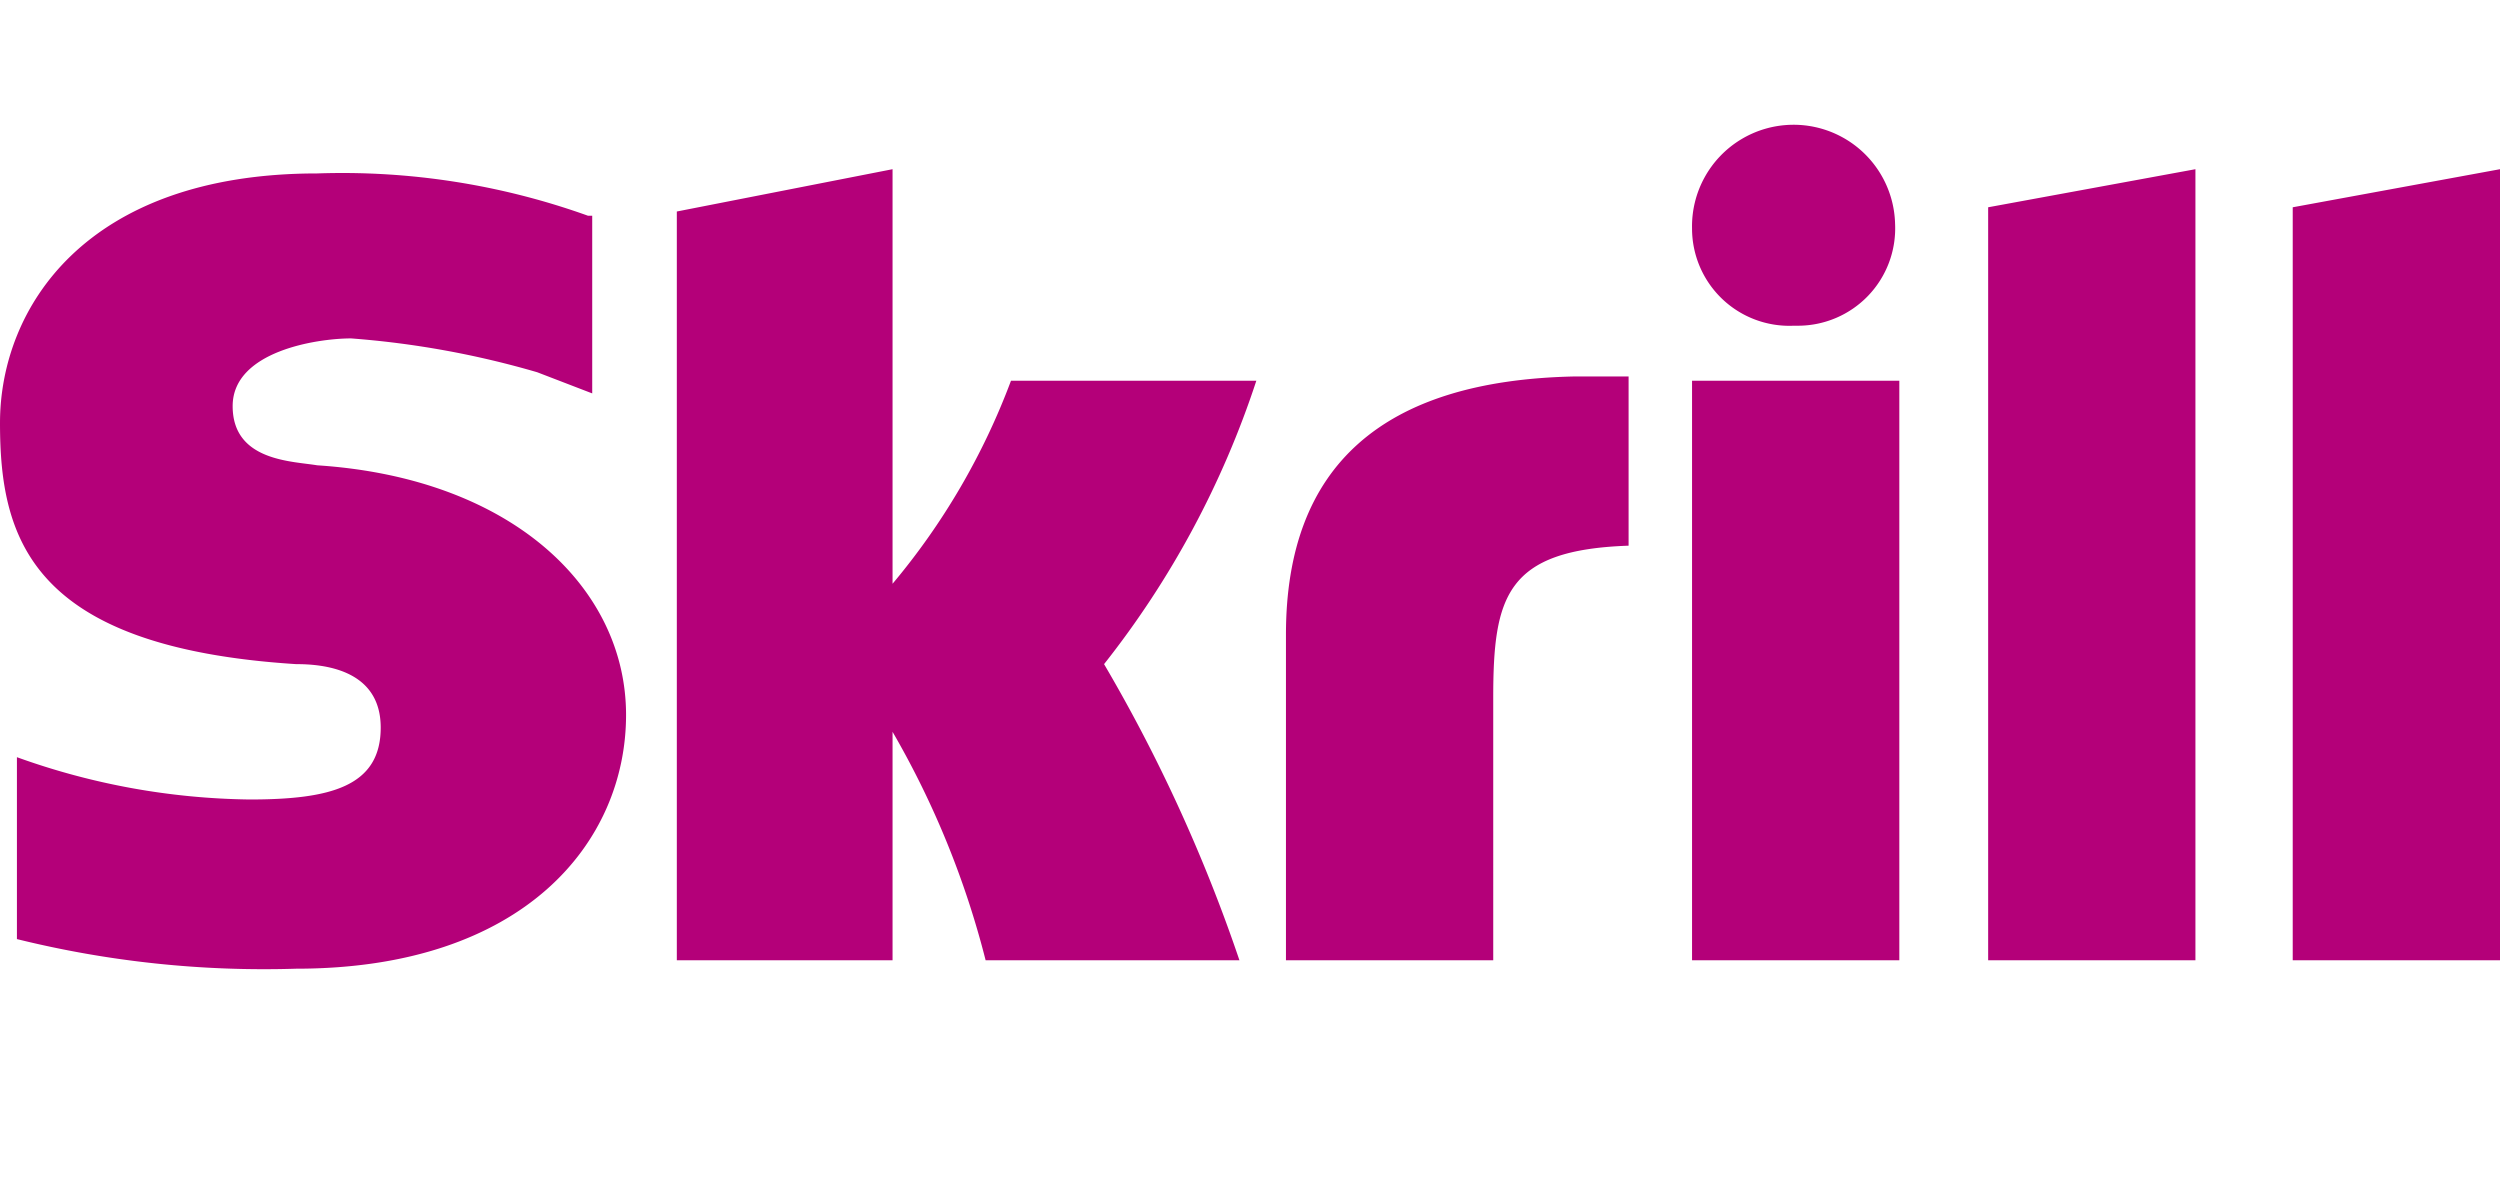 <svg xmlns="http://www.w3.org/2000/svg" width="59.1" height="28" viewBox="0 0 59.1 28"><defs><style>.a{fill:none;}.b{fill:#b40079;}</style></defs><line class="a" x1="13.7" x2="45.1"/><line class="a" x1="13.8" y1="28" x2="45.2" y2="28"/><path class="b" d="M47,4.9,51.9,4V22.7H47Zm7.2,0V22.7h4.9V4ZM40,22.7h4.9V9H40ZM7.5,11c-.6-.1-2-.1-2-1.4S7.5,8,8.3,8a21.4,21.4,0,0,1,4.4.8l1.3.5h0V5.1h-.1a17.2,17.2,0,0,0-6.4-1C2,4.1,0,7.3,0,10s.7,5.3,7,5.7c.6,0,2,.1,2,1.5s-1.2,1.7-3.1,1.7a16.8,16.8,0,0,1-5.5-1v4.3a24.3,24.3,0,0,0,6.6.7c5.4,0,7.8-3,7.8-6S12.1,11.3,7.5,11ZM37.2,8.9C32.7,9,30.4,11,30.4,15v7.7h4.9V16.5c0-2.4.3-3.5,3.2-3.6v-4H37.2ZM23.9,9a16.4,16.4,0,0,1-2.8,4.8V4L16,5V22.7h5.1V17.3a21.1,21.1,0,0,1,2.2,5.4h6a37.7,37.7,0,0,0-3.2-7A21.7,21.7,0,0,0,29.7,9ZM42.5,7.7a2.3,2.3,0,0,0,2.3-2.4,2.4,2.4,0,1,0-4.8.1,2.3,2.3,0,0,0,2.4,2.3Z"/></svg>
